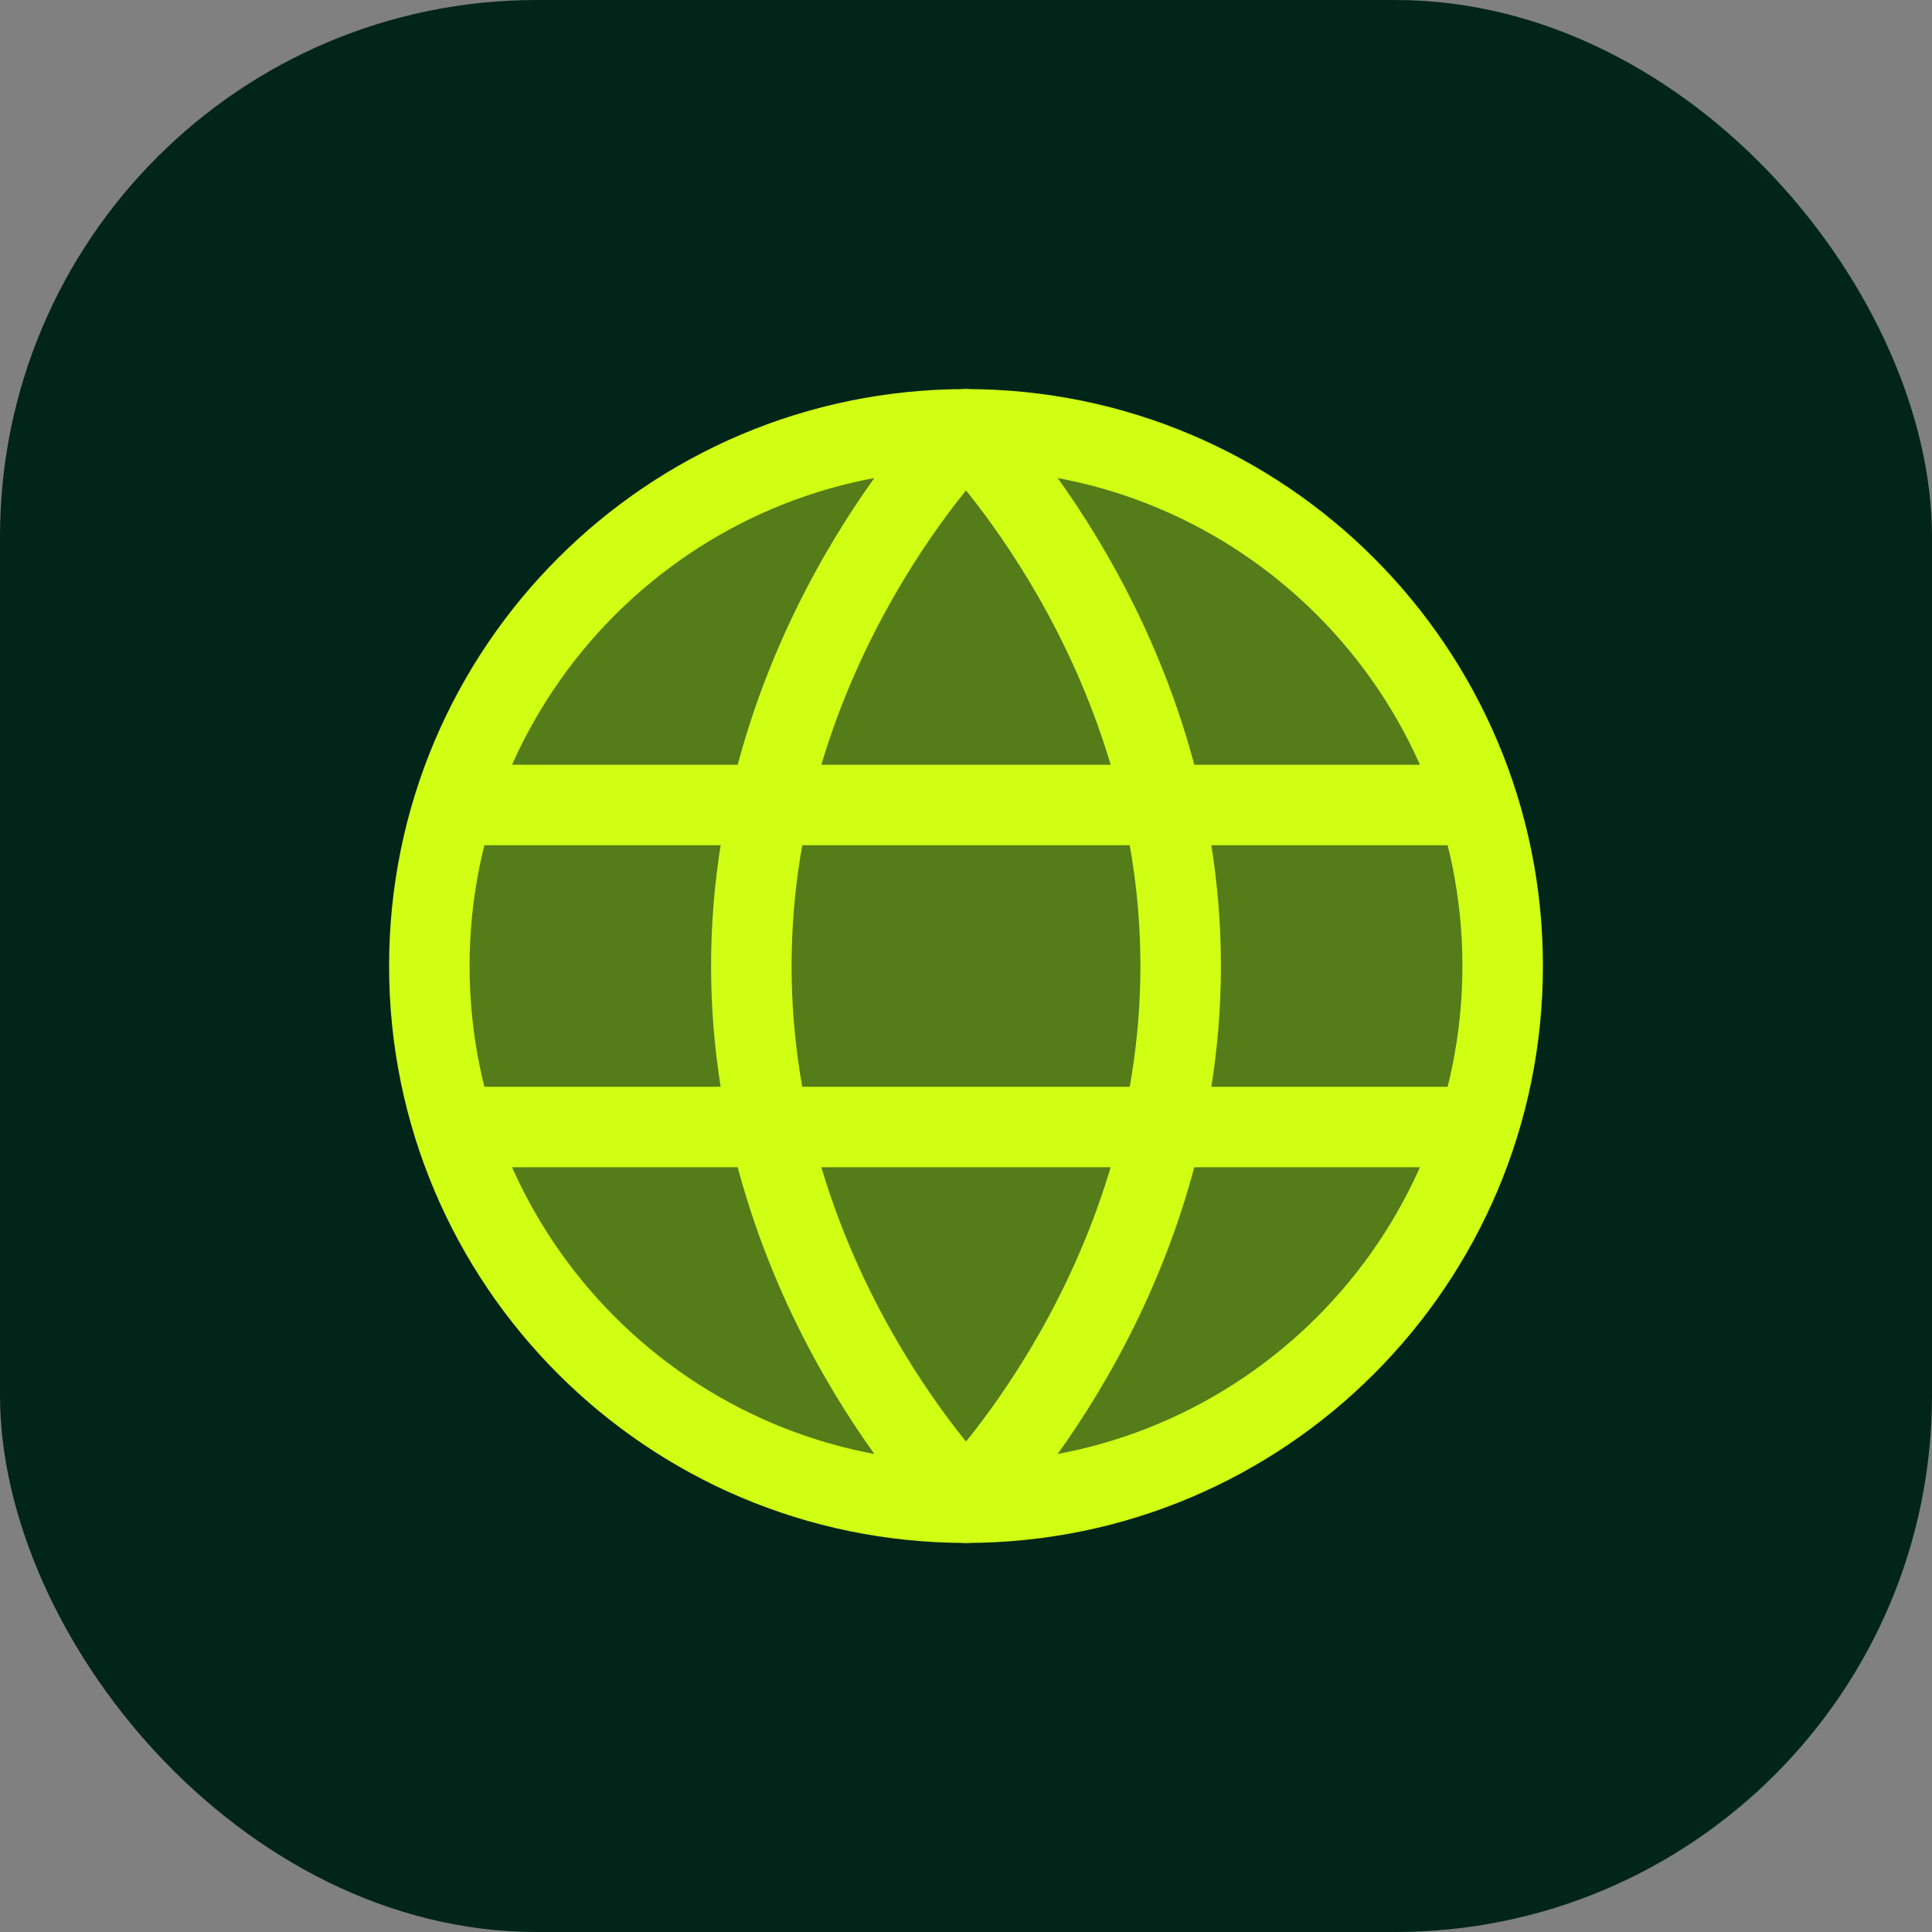 <svg width="36" height="36" viewBox="0 0 36 36" fill="none" xmlns="http://www.w3.org/2000/svg">
<rect x="0" y="0" width="36" height="36" fill="#808080" stroke="none"/>
<rect width="36" height="36" rx="10" fill="#02251A"/>
<path opacity="0.4" d="M18 28C23.523 28 28 23.523 28 18C28 12.477 23.523 8 18 8C12.477 8 8 12.477 8 18C8 23.523 12.477 28 18 28Z" fill="#D0FF14"/>
<path d="M18 28C23.523 28 28 23.523 28 18C28 12.477 23.523 8 18 8C12.477 8 8 12.477 8 18C8 23.523 12.477 28 18 28Z" stroke="#D0FF14" stroke-width="1.5"/>
<path d="M14 18C14 24 18 28 18 28C18 28 22 24 22 18C22 12 18 8 18 8C18 8 14 12 14 18Z" stroke="#D0FF14" stroke-width="1.5" stroke-linejoin="round"/>
<path d="M27 15H9" stroke="#D0FF14" stroke-width="1.5" stroke-linecap="round" stroke-linejoin="round"/>
<path d="M27 21H9" stroke="#D0FF14" stroke-width="1.5" stroke-linecap="round" stroke-linejoin="round"/>
</svg>
